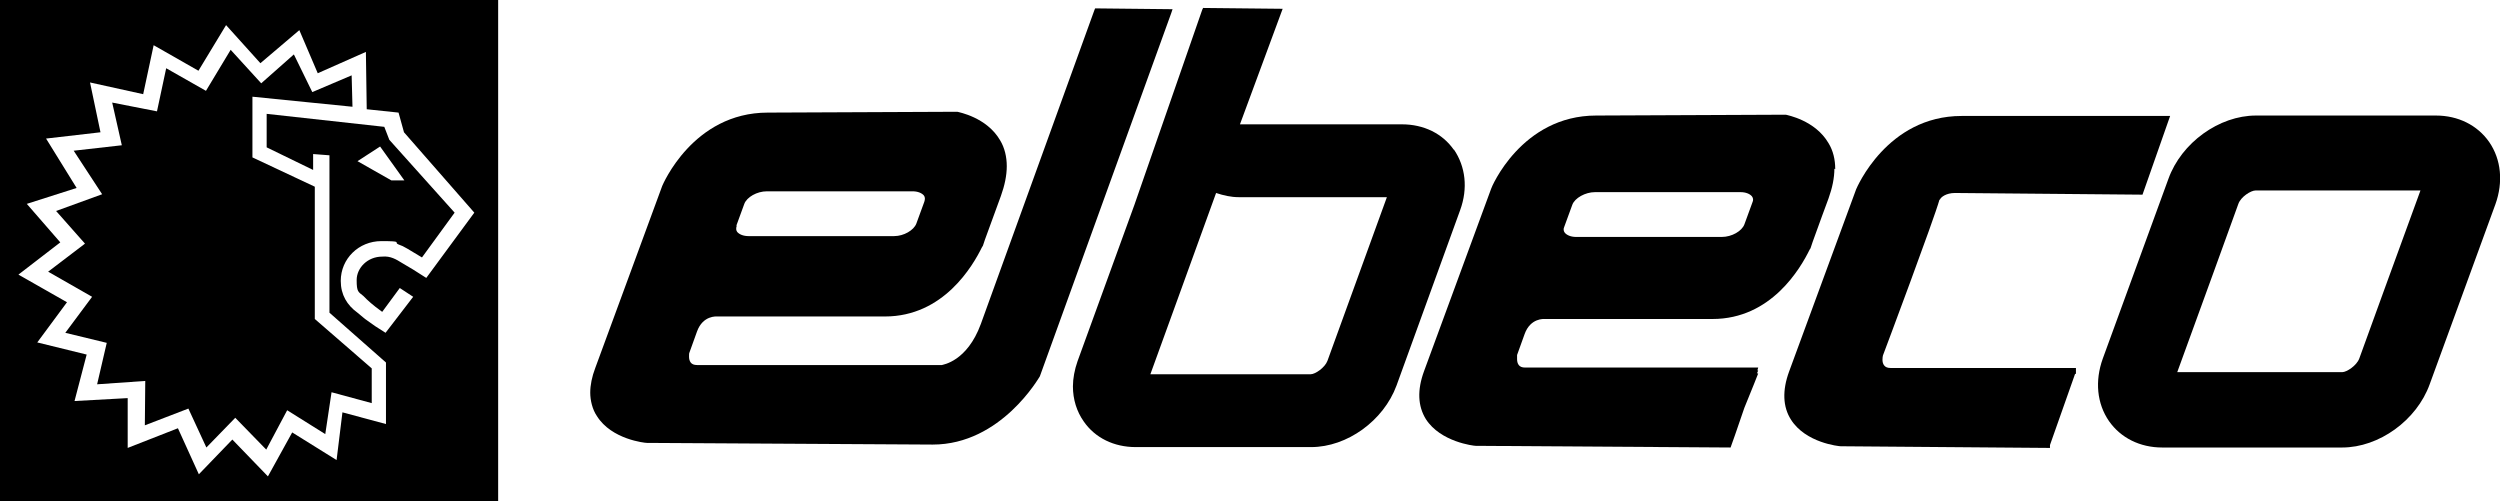 <?xml version="1.0" encoding="UTF-8"?>
<svg id="Layer_1" xmlns="http://www.w3.org/2000/svg" version="1.1" viewBox="0 0 597.2 119.7">
  <!-- Generator: Adobe Illustrator 29.1.0, SVG Export Plug-In . SVG Version: 2.1.0 Build 142)  -->
  <g>
    <path d="M438.4,40.4c0-2.3-.5-4.4-1.6-6.2-3.2-5.5-9.9-6.7-10.2-6.8-.1,0-45.3.2-45.3.2-17.9,0-25.1,17.3-25.1,17.5,0,0-16,43.5-16,43.5-1.7,4.6-1.5,8.4.4,11.5,3.5,5.5,11.5,6.4,11.9,6.4,0,0,60.9.4,60.9.4,0,0,1.7-4.7,3.3-9.5h0c1.7-4.1,3.3-8.2,3.3-8.2h-.3l.3-.7h-.2c.1-.4.2-.7.2-.7h-55.7c-.7,0-1.2-.2-1.5-.6-.3-.4-.4-.9-.4-1.4s0-.8,0-1c0,0,1.8-5,1.8-5,1.4-3.9,4.7-3.6,4.8-3.6h40.1c14,0,21-12.1,23.2-16.6,0,0,.1-.1.2-.3h0s.5-1.5.5-1.5h0c.8-2.3,3.8-10.4,3.8-10.4.9-2.5,1.4-4.9,1.4-7.1ZM373.7,54.1l1.9-5.2c.6-1.6,3.1-3,5.4-3h34.8c1.2,0,2.2.4,2.7,1,.3.4.4.9.1,1.5l-1.9,5.2c-.6,1.6-3,3-5.4,3h-34.8c-1.2,0-2.2-.4-2.7-1-.3-.4-.4-.9-.1-1.5Z"/>
    <path d="M463.4,47.7c.2-.6,1.5-1.6,3.6-1.6l44.8.4,6.6-18.8h-49.8c-17.9,0-25.1,17.3-25.2,17.5,0,0-16,43.5-16,43.5-1.7,4.6-1.5,8.5.4,11.5,3.5,5.6,11.5,6.4,11.9,6.4,0,0,50,.4,50,.4v-.7s6-17,6-17h.2v-1.4h-44.3c-.7,0-1.2-.2-1.5-.6-.6-.7-.4-2-.3-2.4.5-1.3,12.3-32.8,13.5-37.2Z"/>
    <path d="M594.6,33.9c-2.8-4-7.4-6.3-12.7-6.3h-43c-8.8,0-17.8,6.5-20.9,15.1,0,0-15.7,43-15.7,43-1.9,5.3-1.4,10.7,1.5,14.9,2.8,4,7.4,6.3,12.7,6.3h43c8.8,0,17.8-6.5,20.9-15.1l15.7-43c1.9-5.3,1.4-10.7-1.5-14.9ZM559.5,88.9h-39.4c3.5-9.5,14.6-40.2,14.6-40.2.6-1.7,3-3.2,4.1-3.2h39.4c-3.5,9.5-14.6,40.1-14.6,40.1-.6,1.7-3,3.3-4.1,3.3Z"/>
    <path d="M347.3,35.8c-2.7-3.9-7.2-6.1-12.4-6.1s-35.3,0-38.6,0c0,0,0,0-.1,0,0,0,0,0,0,0h0l10.2-27.6-19-.2-.2.4-16.2,46.6c-6.3,17.3-13.6,37.4-13.6,37.4-.7,2-1.1,4.1-1.1,6,0,3.1.9,6,2.6,8.4,2.7,3.9,7.2,6.1,12.4,6.1h41.9c8.6,0,17.3-6.3,20.4-14.7l15.2-41.9c1.9-5.2,1.3-10.4-1.5-14.5ZM296.2,29.7s0,0,0,0c0,0,0,0-.2,0h0s0,0,.1,0ZM317.1,86.2c-.6,1.6-2.9,3.2-4,3.2h-38.3c2.7-7.5,10.3-28.3,15.7-43.3,1.8.6,3.6,1,5.4,1s25.8,0,35.4,0c-3.4,9.3-14.2,39.1-14.2,39.1Z"/>
    <path d="M261.6,2l-.2.5-27.1,74.9c-3.3,9-9.1,9.7-9.3,9.8h-58.5c-.7,0-1.2-.2-1.5-.6-.3-.4-.4-.9-.4-1.4s0-.8.1-1c0,0,1.8-5,1.8-5,1.4-3.9,4.7-3.6,4.8-3.6h40.1c14,0,21-12.1,23.2-16.6,0,0,.1-.1.2-.3,0,0,0,0,0,0,0,0,.5-1.5.5-1.5.8-2.2,3.8-10.4,3.8-10.4.9-2.5,1.4-4.9,1.4-7.1s-.5-4.4-1.6-6.2c-3.2-5.5-9.9-6.7-10.2-6.8-.1,0-45.3.2-45.3.2-17.9,0-25.1,17.3-25.2,17.5,0,0-16,43.5-16,43.5-.8,2.1-1.2,4.1-1.2,5.9s.5,4,1.6,5.6c3.5,5.6,11.5,6.4,11.9,6.4,0,0,68.3.4,68.3.4,16.4,0,25.5-16.2,25.6-16.3,0,0,31.4-86.8,31.4-86.8l.3-.9-18.6-.2ZM175.9,53.9l1.9-5.2c.6-1.6,3-3,5.4-3h34.8c1.2,0,2.2.4,2.7,1,.3.4.3.9.1,1.5l-1.9,5.2c-.6,1.6-3,3-5.3,3h-34.8c-1.2,0-2.2-.4-2.7-1-.3-.4-.3-.9-.1-1.5Z"/>
  </g>
  <g>
    <polygon points="74.6 22 70.2 13 62.4 19.9 55.1 11.9 49.2 21.7 39.7 16.3 37.5 26.6 26.8 24.5 29.1 34.7 17.6 36 24.4 46.4 13.4 50.4 20.3 58.2 11.5 64.9 22 70.9 15.6 79.5 25.5 81.9 23.2 91.8 34.7 91 34.6 101.6 45 97.6 49.3 106.9 56.2 99.8 63.6 107.4 68.6 98 77.7 103.7 79.2 93.7 88.8 96.3 88.8 88 75.2 76.2 75.2 44.6 60.3 37.6 60.3 23.1 84.2 25.5 84 18 74.6 22"/>
    <path d="M0,0v119.7h119V0H0ZM102,66.5l-3.3-2.1-2.7-1.6c-1.3-.8-2.7-1.7-4.7-1.5-3.5,0-6.1,2.7-6.1,5.6s.4,2.8,1.6,3.8l.8.8,1,.9,1.1.9,1.6,1.2,4.2-5.7,3.2,2.1-6.6,8.6-2.5-1.6-2.4-1.7-1.8-1.5c-2.5-1.8-4-4.3-4-7.6,0-5.3,4.3-9.5,9.7-9.5s2.8.3,4.1.8l1,.4,1.1.6,3.5,2.1,7.8-10.7-15.6-17.4-1.2-3.1-28.1-3.1v8l11.1,5.4v-3.8l3.9.3v37.6s13.5,11.9,13.5,11.9v14.7s-10.4-2.8-10.4-2.8l-1.4,11.4-10.6-6.6-5.8,10.5-8.5-8.8-8,8.3-5-11-12,4.7v-11.9s-12.7.7-12.7.7l2.9-11.1-11.8-2.9,7.1-9.6-11.6-6.6,10-7.7-8-9.2,11.9-3.8-7.3-11.8,13-1.5-2.5-11.9,12.7,2.8,2.5-11.7,10.7,6.1,6.6-10.9,8.2,9.1,9.3-7.9,4.4,10.3,11.5-5.1.2,13.7,7.6.8,1.3,4.7,16.8,19.2-11.7,15.9ZM85.4,38.5l5.4-3.5,5.8,8.1h-3.1l-8.1-4.6Z"/>
  </g>
</svg>